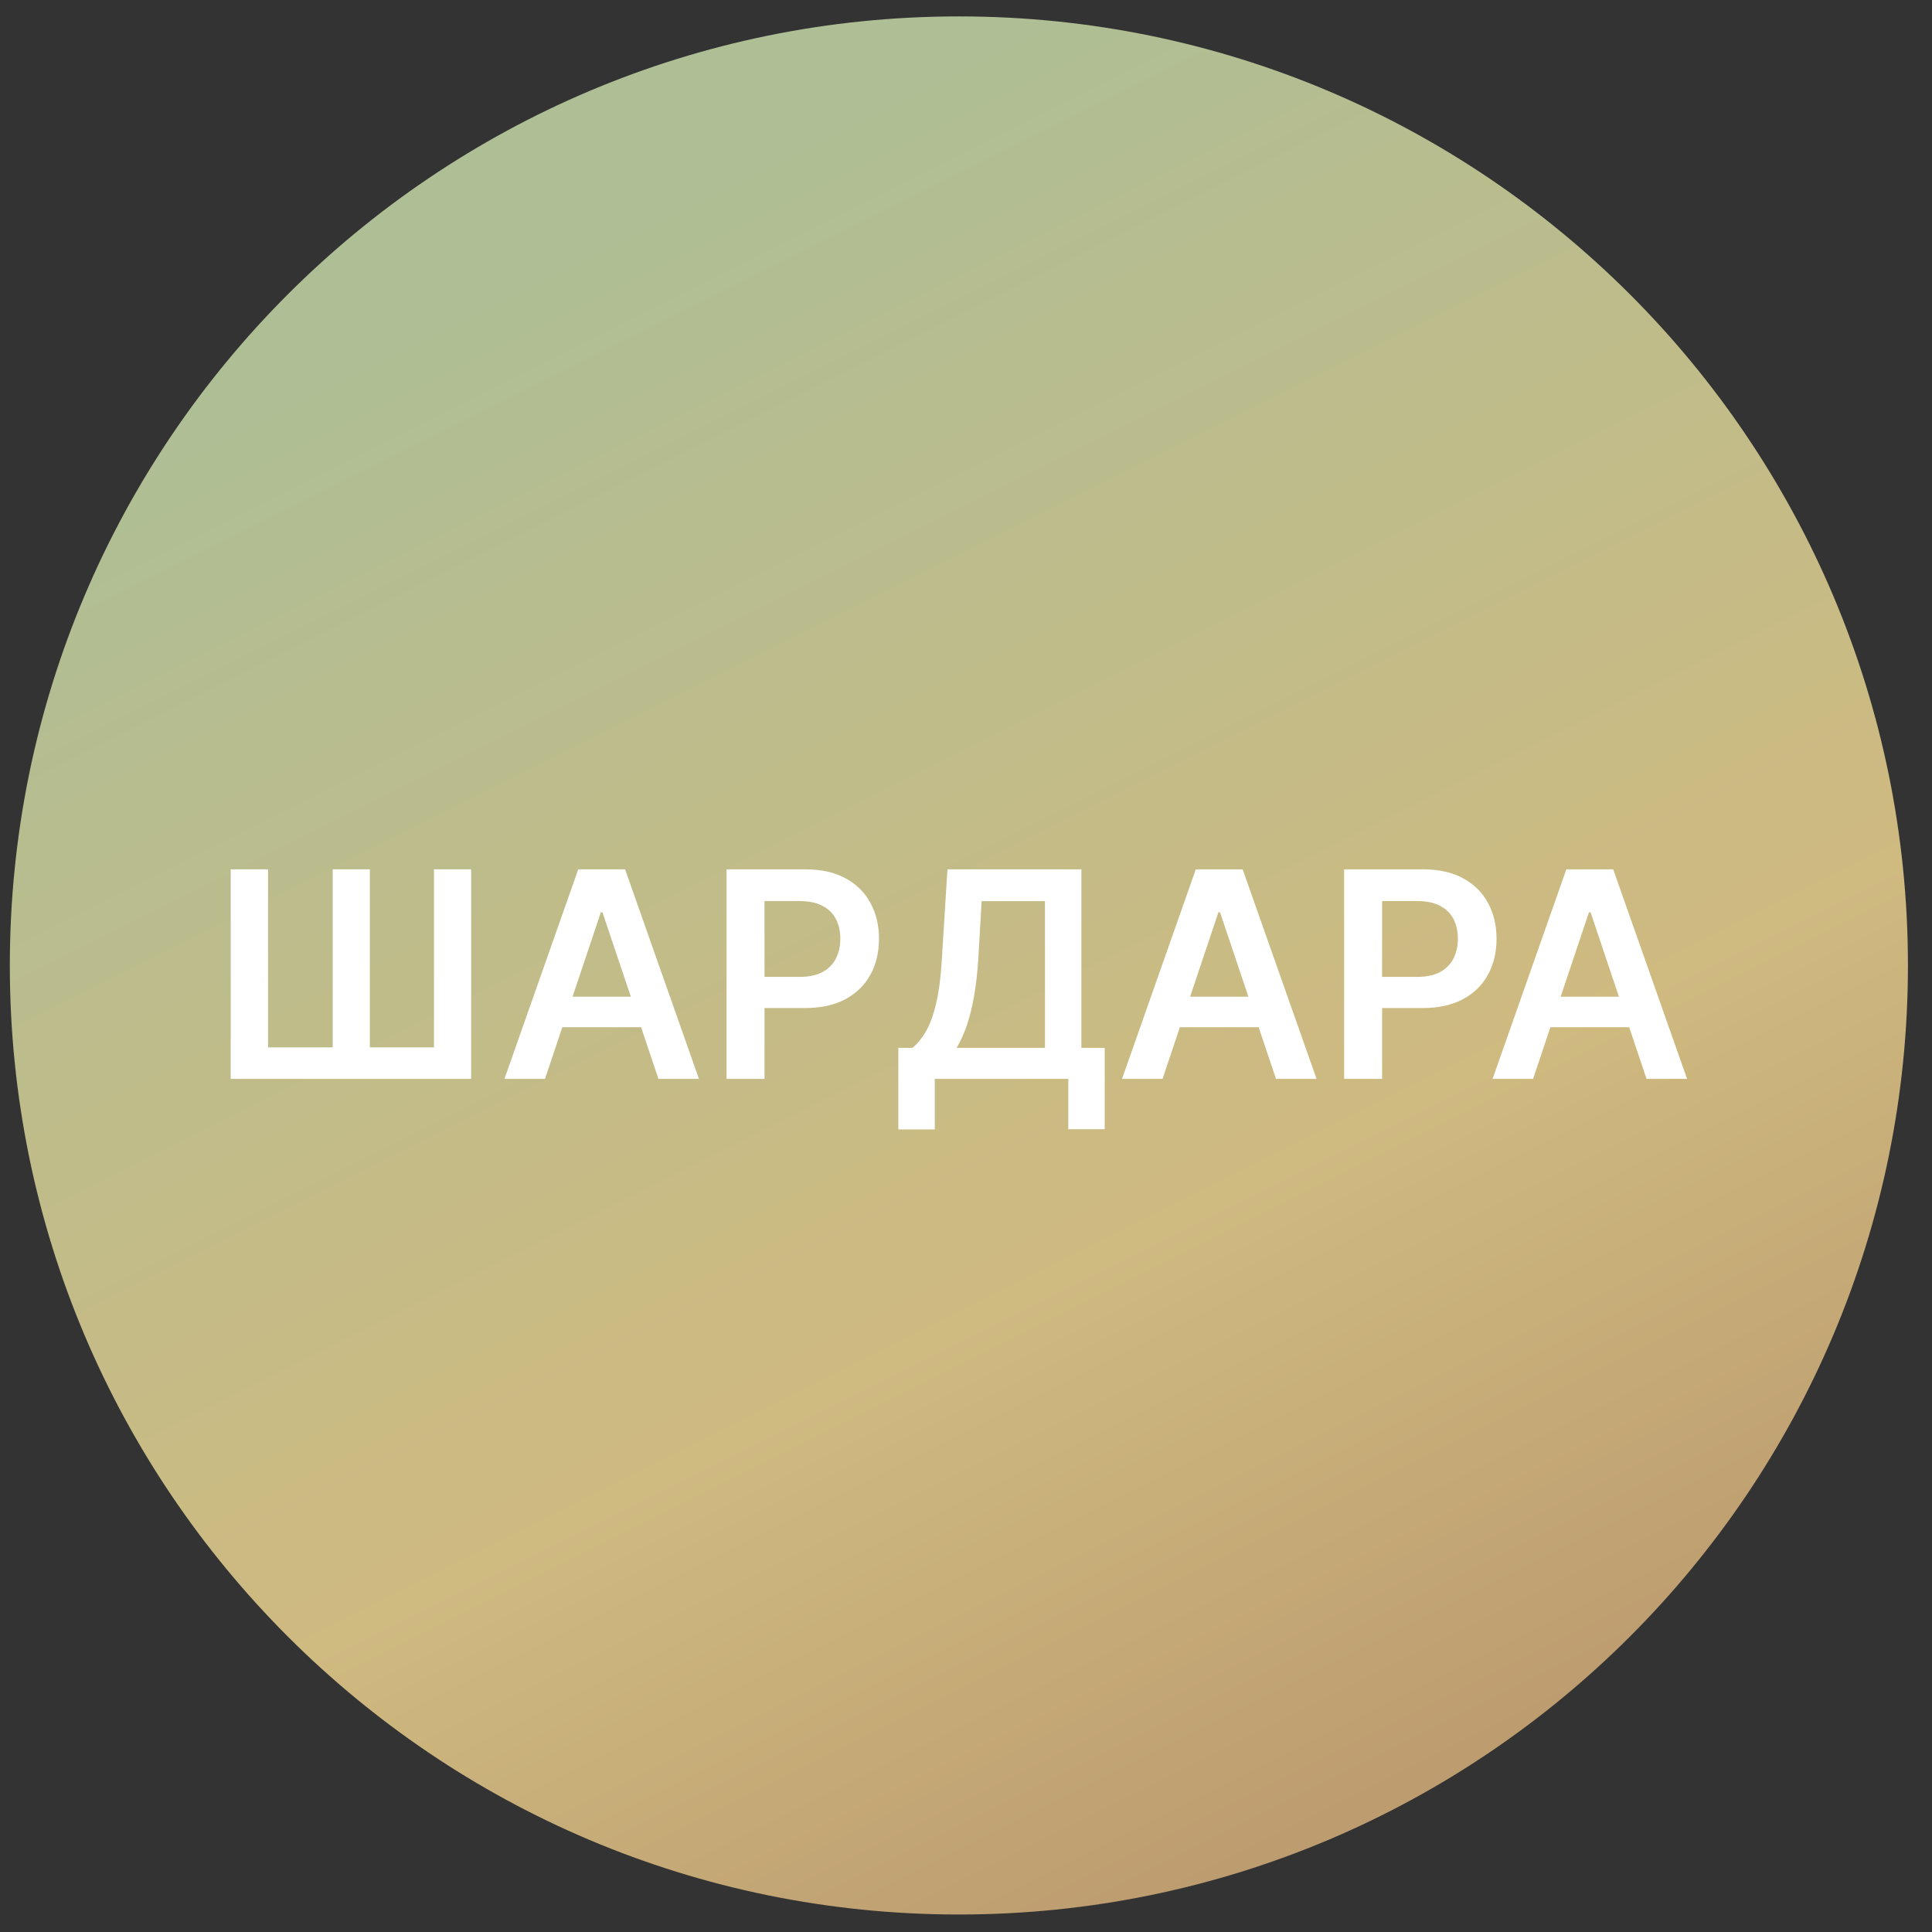 <svg width="57" height="57" viewBox="0 0 57 57" fill="none" xmlns="http://www.w3.org/2000/svg">
<rect x="0" y="0" width="57" height="57" fill="#333333" stroke="none"/>
<g clip-path="url(#clip0_6813_568)">
<path d="M0.29 28.484C0.29 43.948 12.826 56.484 28.29 56.484C43.754 56.484 56.29 43.948 56.29 28.484C56.29 13.02 43.754 0.484 28.29 0.484C12.826 0.484 0.29 13.02 0.29 28.484Z" fill="url(#paint0_linear_6813_568)"/>
<path d="M45.231 31.83H44.036L46.212 25.648H47.594L49.774 31.83H48.578L46.927 26.916H46.879L45.231 31.83ZM45.27 29.406H48.53V30.306H45.27V29.406Z" fill="white"/>
<path d="M39.656 31.83V25.648H41.974C42.449 25.648 42.847 25.737 43.169 25.914C43.493 26.091 43.738 26.335 43.903 26.645C44.07 26.952 44.153 27.303 44.153 27.695C44.153 28.091 44.07 28.444 43.903 28.751C43.736 29.059 43.489 29.302 43.163 29.479C42.837 29.654 42.436 29.741 41.959 29.741H40.422V28.821H41.808C42.086 28.821 42.313 28.773 42.49 28.676C42.667 28.579 42.798 28.447 42.883 28.277C42.969 28.108 43.012 27.914 43.012 27.695C43.012 27.476 42.969 27.282 42.883 27.115C42.798 26.948 42.666 26.819 42.487 26.726C42.31 26.631 42.082 26.584 41.802 26.584H40.776V31.83H39.656Z" fill="white"/>
<path d="M34.299 31.83H33.103L35.28 25.648H36.662L38.842 31.83H37.646L35.995 26.916H35.947L34.299 31.83ZM34.338 29.406H37.598V30.306H34.338V29.406Z" fill="white"/>
<path d="M26.504 33.321V30.916H26.918C27.057 30.805 27.187 30.649 27.307 30.448C27.428 30.247 27.531 29.971 27.615 29.621C27.7 29.271 27.758 28.818 27.79 28.262L27.953 25.648H31.904V30.916H32.593V33.315H31.518V31.83H27.579V33.321H26.504ZM28.222 30.916H30.83V26.587H28.961L28.865 28.262C28.839 28.683 28.796 29.059 28.738 29.391C28.68 29.723 28.606 30.016 28.518 30.27C28.429 30.521 28.331 30.737 28.222 30.916Z" fill="white"/>
<path d="M21.436 31.83V25.648H23.754C24.229 25.648 24.627 25.737 24.949 25.914C25.273 26.091 25.518 26.335 25.683 26.645C25.85 26.952 25.933 27.303 25.933 27.695C25.933 28.091 25.85 28.444 25.683 28.751C25.516 29.059 25.269 29.302 24.943 29.479C24.617 29.654 24.216 29.741 23.739 29.741H22.202V28.821H23.588C23.866 28.821 24.093 28.773 24.27 28.676C24.447 28.579 24.578 28.447 24.662 28.277C24.749 28.108 24.792 27.914 24.792 27.695C24.792 27.476 24.749 27.282 24.662 27.115C24.578 26.948 24.446 26.819 24.267 26.726C24.09 26.631 23.861 26.584 23.582 26.584H22.555V31.83H21.436Z" fill="white"/>
<path d="M16.079 31.83H14.883L17.06 25.648H18.442L20.621 31.83H19.426L17.775 26.916H17.727L16.079 31.83ZM16.118 29.406H19.378V30.306H16.118V29.406Z" fill="white"/>
<path d="M6.807 25.648H7.908V30.901H9.816V25.648H10.912V30.901H12.804V25.648H13.9V31.83H6.807V25.648Z" fill="white"/>
</g>
<defs>
<linearGradient id="paint0_linear_6813_568" x1="28.29" y1="0.484" x2="56.29" y2="56.484" gradientUnits="userSpaceOnUse">
<stop stop-color="#AEBE95"/>
<stop offset="0.554" stop-color="#CFBA80"/>
<stop offset="1" stop-color="#B38C66"/>
</linearGradient>
<clipPath id="clip0_6813_568">
<rect width="56" height="56" fill="white" transform="matrix(-1 0 0 -1 56.29 56.484)"/>
</clipPath>
</defs>
</svg>
